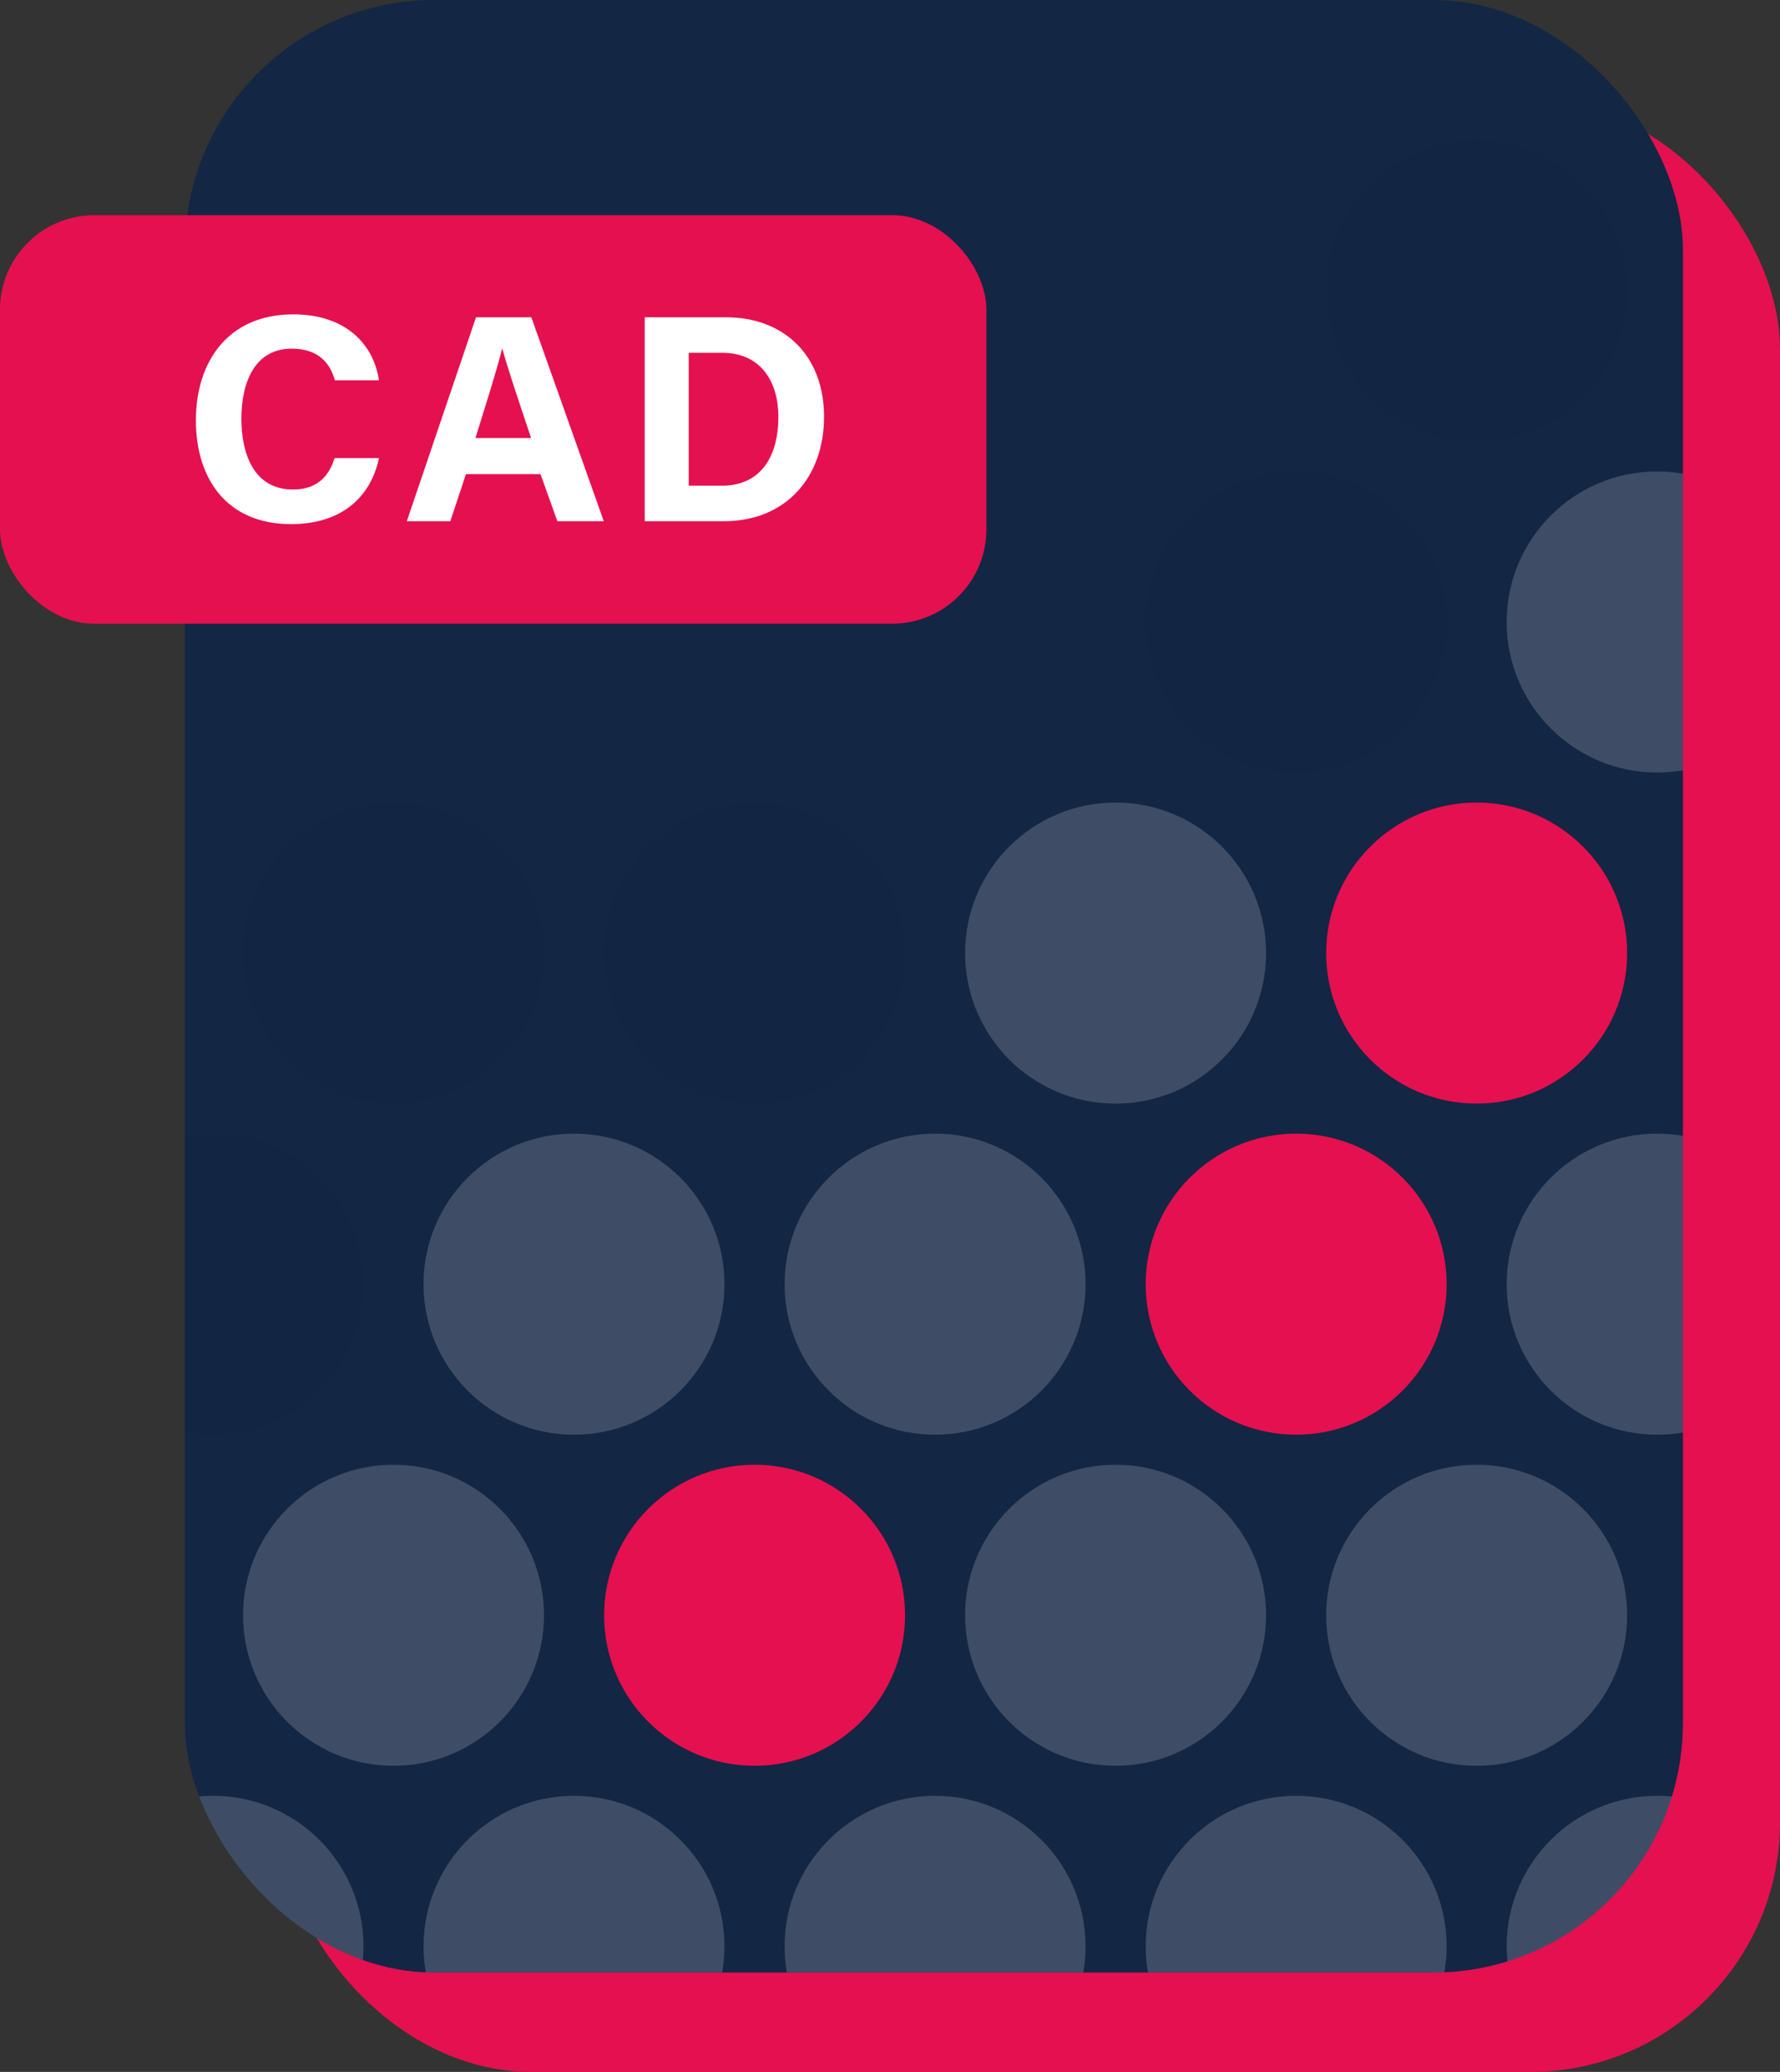<svg viewBox="0 0 214 249" xmlns:xlink="http://www.w3.org/1999/xlink" xmlns="http://www.w3.org/2000/svg" id="Layer_2">
  <rect x="0" y="0" width="214" height="249" fill="#333333" stroke="none"/>
  <defs>
    <style>
      .cls-1 {
        fill: #fff;
      }

      .cls-2 {
        fill: #e51050;
      }

      .cls-3 {
        fill: #ebebeb;
      }

      .cls-3, .cls-4 {
        opacity: .2;
      }

      .cls-5, .cls-6 {
        fill: none;
      }

      .cls-6 {
        clip-path: url(#clippath);
      }

      .cls-7, .cls-4 {
        fill: #132644;
      }
    </style>
    <clipPath id="clippath">
      <rect ry="30" rx="30" height="237.06" width="180.11" x="22.22" class="cls-5"></rect>
    </clipPath>
  </defs>
  <g id="FINAL">
    <g id="C3D_MED">
      <rect ry="30" rx="30" height="237.06" width="180.11" y="11.94" x="33.89" class="cls-2"></rect>
      <rect ry="30" rx="30" height="237.06" width="180.11" x="22.22" class="cls-7"></rect>
      <g class="cls-6">
        <path d="m7.52,233.91c0,9.99,8.1,18.09,18.09,18.09s18.09-8.1,18.09-18.09-8.1-18.09-18.09-18.09-18.09,8.1-18.09,18.09" class="cls-3"></path>
        <path d="m50.92,233.91c0,9.99,8.1,18.09,18.09,18.09s18.09-8.1,18.09-18.09-8.1-18.09-18.09-18.09-18.09,8.1-18.09,18.09" class="cls-3"></path>
        <path d="m94.33,233.91c0,9.99,8.1,18.09,18.09,18.09s18.09-8.1,18.09-18.09-8.1-18.09-18.09-18.09-18.09,8.1-18.09,18.09" class="cls-3"></path>
        <path d="m137.74,233.91c0,9.99,8.1,18.09,18.09,18.09s18.09-8.1,18.09-18.09-8.1-18.09-18.09-18.09-18.09,8.1-18.09,18.09" class="cls-3"></path>
        <path d="m181.14,233.91c0,9.99,8.1,18.09,18.09,18.09s18.09-8.1,18.09-18.09-8.1-18.09-18.09-18.09-18.09,8.1-18.09,18.09" class="cls-3"></path>
        <path d="m29.22,194.12c0,9.99,8.1,18.09,18.09,18.09s18.09-8.1,18.09-18.09-8.1-18.09-18.09-18.09-18.09,8.1-18.09,18.09" class="cls-3"></path>
        <path d="m116.03,194.12c0,9.99,8.1,18.09,18.09,18.09s18.09-8.1,18.09-18.09-8.1-18.09-18.09-18.09-18.09,8.1-18.09,18.09" class="cls-3"></path>
        <path d="m159.44,194.12c0,9.99,8.1,18.09,18.09,18.09s18.09-8.1,18.09-18.09-8.1-18.09-18.09-18.09-18.09,8.1-18.09,18.09" class="cls-3"></path>
        <path d="m202.84,194.12c0,9.99,8.1,18.09,18.09,18.09s18.09-8.1,18.09-18.09-8.1-18.09-18.09-18.09-18.09,8.1-18.09,18.09" class="cls-3"></path>
        <path d="m7.52,154.33c0,9.99,8.1,18.09,18.09,18.09s18.09-8.1,18.09-18.09-8.1-18.09-18.09-18.09-18.09,8.1-18.09,18.09" class="cls-4"></path>
        <path d="m50.92,154.33c0,9.99,8.1,18.09,18.09,18.09s18.09-8.1,18.09-18.09-8.1-18.09-18.09-18.09-18.09,8.1-18.09,18.09" class="cls-3"></path>
        <path d="m94.33,154.33c0,9.99,8.1,18.09,18.09,18.09s18.09-8.1,18.09-18.09-8.1-18.09-18.09-18.09-18.09,8.1-18.09,18.09" class="cls-3"></path>
        <path d="m181.14,154.33c0,9.99,8.1,18.09,18.09,18.09s18.09-8.1,18.09-18.09-8.1-18.09-18.09-18.09-18.09,8.1-18.09,18.09" class="cls-3"></path>
        <path d="m29.22,114.54c0,9.99,8.1,18.09,18.09,18.09s18.09-8.1,18.09-18.09-8.1-18.09-18.09-18.09-18.09,8.1-18.09,18.09" class="cls-4"></path>
        <path d="m72.63,114.54c0,9.99,8.1,18.09,18.09,18.09s18.09-8.1,18.09-18.09-8.1-18.09-18.09-18.09-18.09,8.1-18.09,18.09" class="cls-4"></path>
        <path d="m159.44,114.54c0,9.99,8.1,18.09,18.09,18.09s18.09-8.1,18.09-18.09-8.1-18.09-18.09-18.09-18.09,8.1-18.09,18.09" class="cls-2"></path>
        <path d="m202.84,114.54c0,9.99,8.1,18.09,18.09,18.09s18.09-8.1,18.09-18.09-8.1-18.09-18.09-18.09-18.09,8.1-18.09,18.09" class="cls-3"></path>
        <path d="m137.74,74.75c0,9.99,8.1,18.09,18.09,18.09s18.09-8.1,18.09-18.09-8.1-18.09-18.09-18.09-18.09,8.1-18.09,18.09" class="cls-4"></path>
        <path d="m181.14,74.75c0,9.99,8.1,18.09,18.09,18.09s18.09-8.1,18.09-18.09-8.1-18.09-18.09-18.09-18.09,8.1-18.09,18.09" class="cls-3"></path>
        <path d="m159.44,34.96c0,9.99,8.1,18.09,18.09,18.09s18.09-8.1,18.09-18.09-8.1-18.09-18.09-18.09-18.09,8.1-18.09,18.09" class="cls-4"></path>
        <path d="m202.84,34.96c0,9.99,8.1,18.09,18.09,18.09s18.09-8.1,18.09-18.09-8.1-18.09-18.09-18.09-18.09,8.1-18.09,18.09" class="cls-3"></path>
        <path d="m72.63,194.12c0,9.99,8.1,18.09,18.09,18.09s18.09-8.1,18.09-18.09-8.1-18.09-18.09-18.09-18.09,8.1-18.09,18.09" class="cls-2"></path>
        <path d="m137.74,154.33c0,9.99,8.1,18.09,18.09,18.09s18.09-8.1,18.09-18.09-8.1-18.09-18.09-18.09-18.09,8.1-18.09,18.09" class="cls-2"></path>
        <path d="m116.03,114.54c0,9.99,8.1,18.09,18.09,18.09s18.09-8.1,18.09-18.09-8.1-18.09-18.09-18.09-18.09,8.1-18.09,18.09" class="cls-3"></path>
      </g>
      <rect ry="11.35" rx="11.35" height="49.1" width="118.59" y="25.86" class="cls-2"></rect>
    </g>
    <g>
      <path d="m45.56,55.06c-.96,4.59-4.41,7.93-10.56,7.93-7.79,0-11.45-5.51-11.45-12.48s3.81-12.73,11.7-12.73c6.54,0,9.71,3.81,10.31,7.93h-5.3c-.53-1.92-1.85-3.81-5.19-3.81-4.38,0-6.05,3.95-6.05,8.43,0,4.13,1.46,8.5,6.19,8.5,3.49,0,4.55-2.31,5.01-3.77h5.33Z" class="cls-1"></path>
      <path d="m56.02,56.98l-1.88,5.66h-5.23l8.32-24.51h6.65l8.71,24.51h-5.58l-2.03-5.66h-8.96Zm7.83-4.34c-1.74-5.19-2.85-8.5-3.45-10.71h-.04c-.6,2.42-1.81,6.26-3.2,10.71h6.69Z" class="cls-1"></path>
      <path d="m77.51,38.13h9.75c7.11,0,11.81,4.7,11.81,11.95s-4.55,12.56-12.06,12.56h-9.5v-24.51Zm5.3,20.24h3.98c4.69,0,6.79-3.52,6.79-8.29,0-4.02-1.96-7.68-6.76-7.68h-4.02v15.97Z" class="cls-1"></path>
    </g>
  </g>
</svg>
